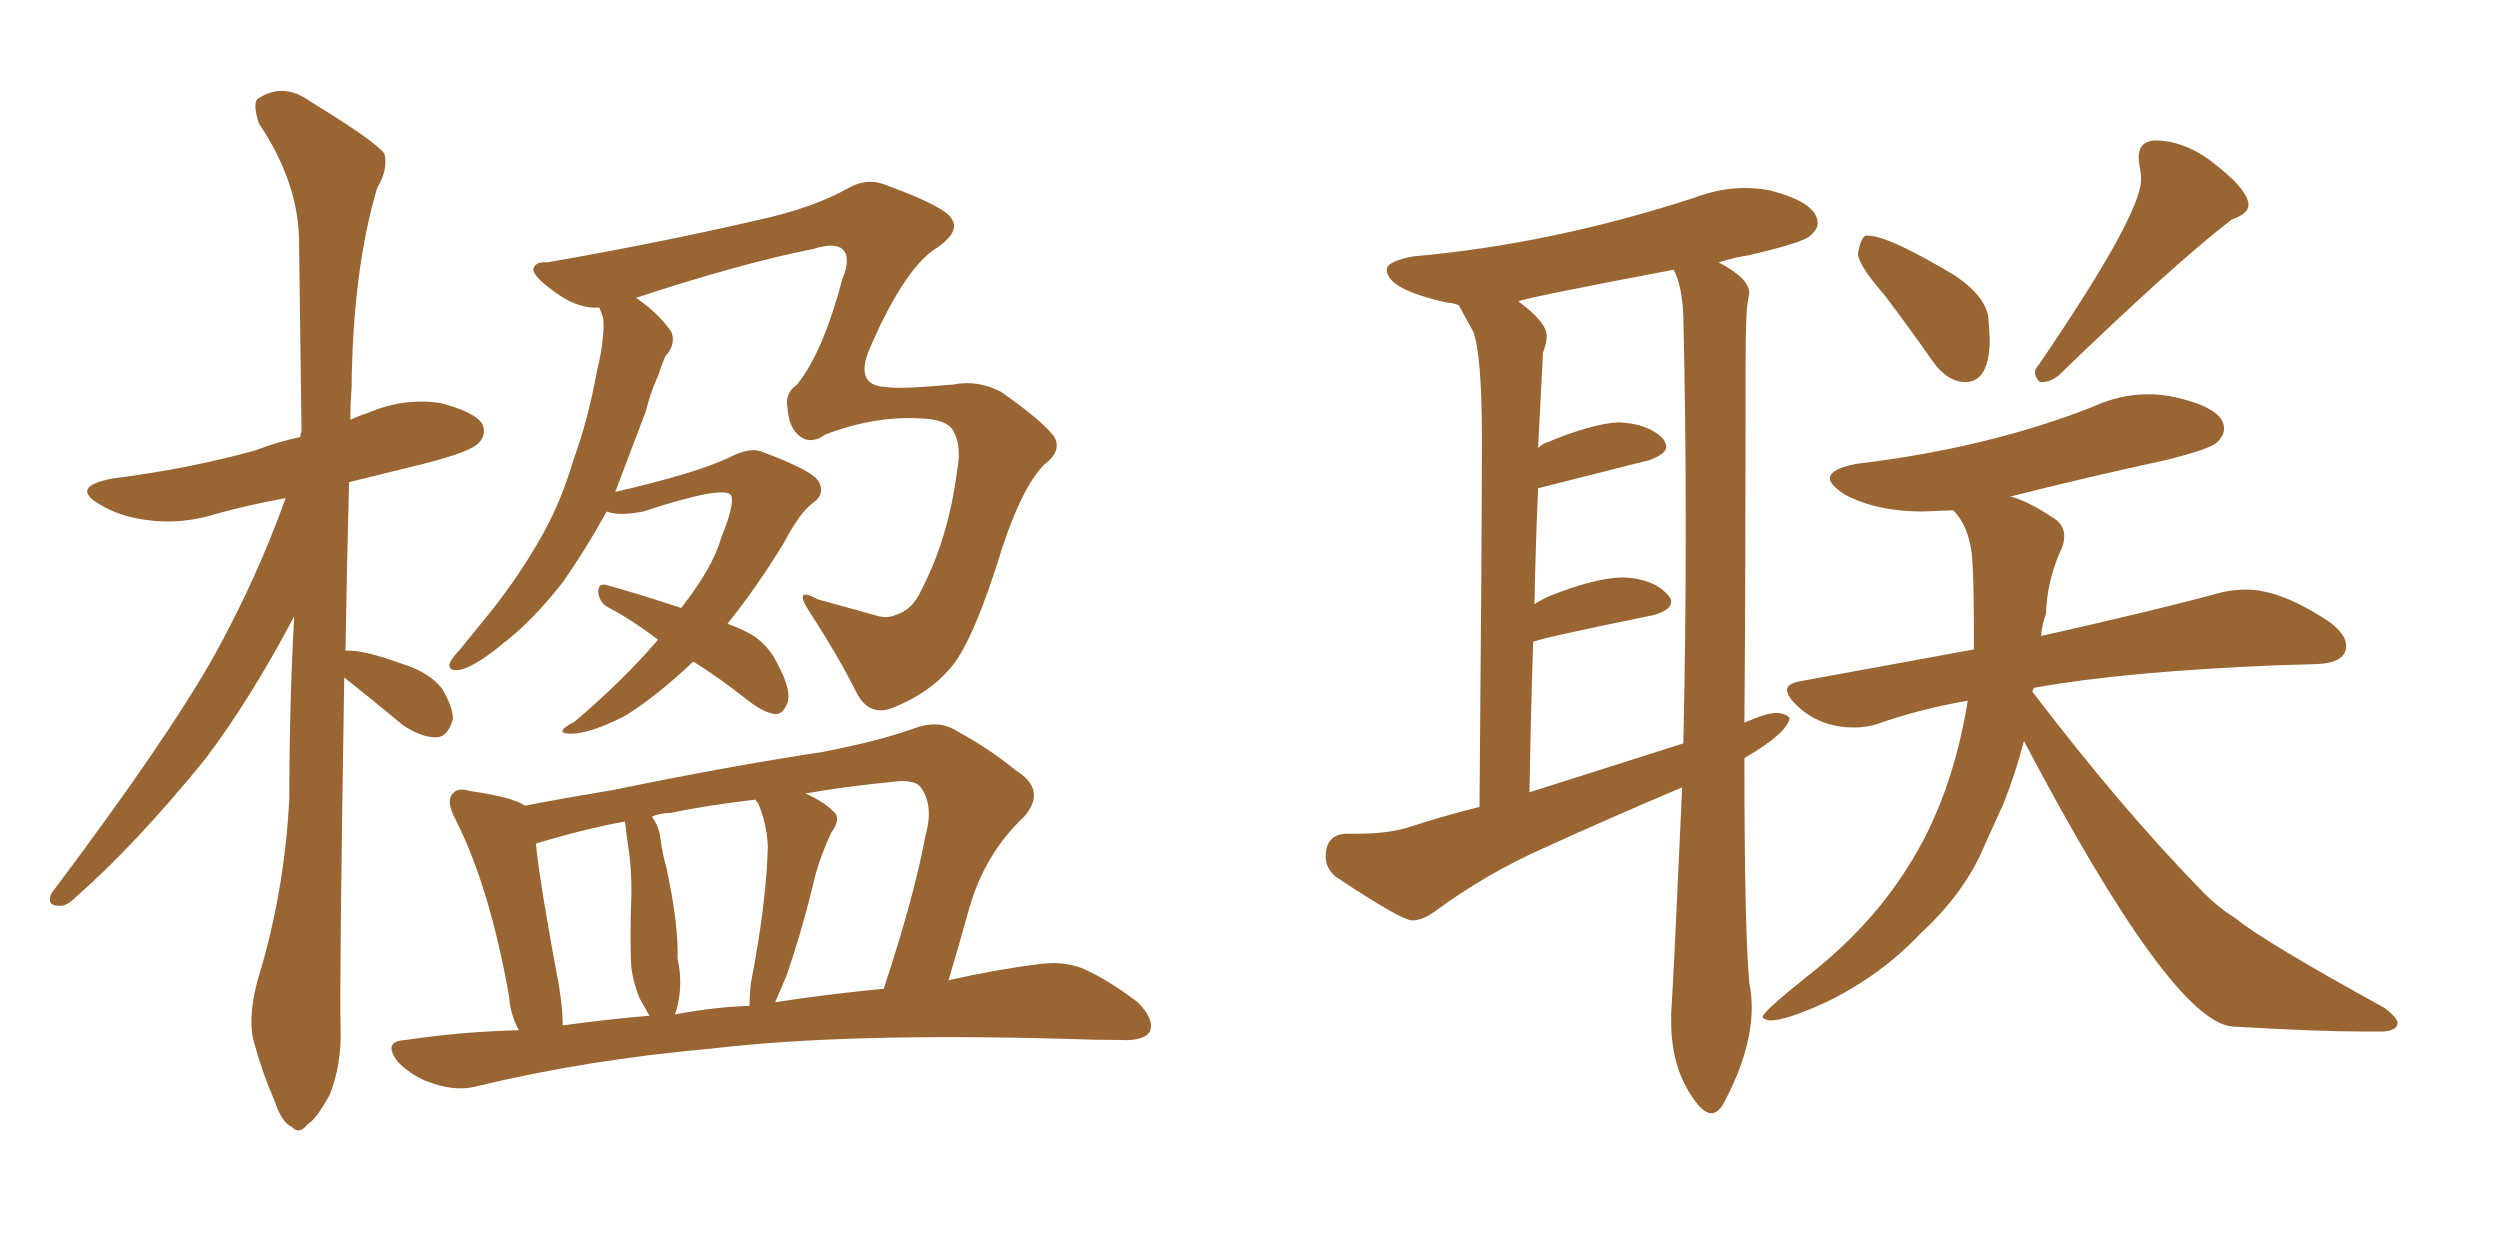 <svg xmlns="http://www.w3.org/2000/svg" xmlns:xlink="http://www.w3.org/1999/xlink" width="300" height="150"><path fill="#996633" padding="10" d="M41.31 81.30L41.31 81.30Q40.72 117.92 40.87 123.34L40.87 123.34Q41.02 127.73 39.55 131.40L39.55 131.40Q37.94 134.33 36.91 134.91L36.91 134.91Q35.89 136.23 35.01 135.21L35.01 135.21Q33.84 134.77 32.96 132.13L32.96 132.13Q31.49 128.76 30.62 125.54L30.62 125.54Q29.59 122.61 30.91 117.63L30.91 117.63Q34.13 107.23 34.72 95.80L34.72 95.80Q34.72 84.52 35.30 73.97L35.30 73.97Q30.03 83.94 24.61 91.11L24.61 91.11Q16.26 101.37 9.08 107.67L9.08 107.67Q7.91 108.84 7.03 108.69L7.03 108.69Q5.57 108.69 6.15 107.23L6.15 107.23Q19.92 88.92 25.63 78.81L25.63 78.81Q30.76 69.58 34.28 59.77L34.28 59.77Q29.59 60.64 25.93 61.67L25.93 61.67Q21.68 62.99 17.58 62.40L17.58 62.40Q14.36 61.96 12.16 60.64L12.16 60.64Q8.20 58.45 13.48 57.42L13.48 57.42Q22.71 56.25 30.62 54.05L30.62 54.05Q33.25 53.03 36.04 52.44L36.04 52.44Q36.04 52.00 36.18 51.86L36.18 51.86Q36.04 39.84 35.89 29.15L35.89 29.15Q35.89 21.97 31.05 14.79L31.05 14.79Q30.32 12.45 30.91 11.87L30.91 11.87Q33.98 9.81 37.21 12.16L37.21 12.16Q45.12 16.99 46.14 18.46L46.14 18.46Q46.58 20.36 45.26 22.56L45.26 22.56Q42.33 32.37 42.19 46.58L42.19 46.58Q42.04 48.49 42.04 50.39L42.04 50.39Q42.92 49.95 44.24 49.51L44.24 49.51Q48.34 47.75 52.73 48.34L52.73 48.34Q56.84 49.37 57.86 50.83L57.86 50.83Q58.45 52.15 57.42 53.17L57.42 53.17Q56.54 54.20 50.83 55.66L50.83 55.66Q46.00 56.84 41.89 57.86L41.89 57.86Q41.60 68.70 41.46 78.08L41.46 78.08Q43.51 77.93 48.34 79.69L48.34 79.69Q51.56 80.71 53.03 82.62L53.03 82.62Q54.35 84.81 54.35 86.28L54.35 86.28Q53.76 88.48 52.29 88.48L52.29 88.48Q50.54 88.48 48.34 87.01L48.34 87.01Q44.82 84.08 41.31 81.30ZM83.20 79.39L83.20 79.39Q78.52 83.79 74.85 85.99L74.85 85.99Q70.75 88.04 68.55 88.04L68.55 88.04Q66.21 88.04 68.99 86.57L68.99 86.57Q74.85 81.59 78.96 76.76L78.96 76.76Q75.88 74.41 73.10 72.95L73.10 72.95Q71.92 72.36 71.78 71.04L71.78 71.04Q71.78 70.02 72.66 70.17L72.66 70.17Q75.88 71.04 81.74 72.95L81.74 72.95Q85.55 68.12 86.57 64.45L86.57 64.45Q88.18 60.50 87.74 59.47L87.74 59.47Q87.01 58.15 77.20 61.38L77.20 61.38Q74.27 61.96 72.80 61.38L72.80 61.38Q70.31 65.92 67.53 69.87L67.53 69.87Q63.87 74.56 60.21 77.34L60.21 77.34Q59.18 78.22 57.86 79.10L57.86 79.10Q55.81 80.42 54.79 80.42L54.79 80.42Q53.61 80.42 54.05 79.39L54.05 79.39Q54.49 78.66 55.08 78.08L55.08 78.08Q56.98 75.73 58.89 73.39L58.89 73.39Q62.40 68.99 65.19 64.01L65.19 64.01Q67.38 60.06 68.85 55.08L68.85 55.08Q70.61 50.24 71.63 44.53L71.63 44.53Q72.22 42.19 72.36 40.28L72.36 40.28Q72.51 38.96 72.36 38.09L72.36 38.09Q72.07 37.35 71.92 36.91L71.92 36.91Q69.73 37.06 67.38 35.60L67.38 35.60Q63.87 33.25 64.01 32.23L64.01 32.23Q64.31 31.35 65.63 31.49L65.63 31.49Q79.10 29.15 91.11 26.37L91.11 26.37Q97.71 24.90 101.81 22.56L101.81 22.56Q104.15 21.24 106.49 22.27L106.49 22.27Q113.67 24.90 114.26 26.37L114.26 26.37Q115.28 27.98 111.77 30.18L111.77 30.18Q108.25 32.96 104.59 41.31L104.59 41.31Q102.25 46.29 106.35 46.44L106.35 46.44Q107.81 46.73 114.40 46.14L114.40 46.14Q117.33 45.56 120.12 47.02L120.12 47.02Q124.95 50.39 126.42 52.29L126.42 52.29Q127.59 54.05 125.24 55.81L125.24 55.81Q122.61 58.59 120.26 65.77L120.26 65.77Q116.75 77.20 113.96 80.27L113.96 80.27Q111.47 83.20 107.08 84.96L107.08 84.96Q104.30 85.99 102.83 83.20L102.83 83.20Q100.63 78.81 97.41 73.83L97.41 73.83Q94.92 70.17 98.14 71.92L98.14 71.92Q101.37 72.80 105.03 73.83L105.03 73.83Q106.35 74.27 107.37 73.83L107.37 73.83Q109.42 73.24 110.45 71.04L110.45 71.04Q113.82 64.60 114.84 56.54L114.84 56.54Q115.43 53.47 114.40 51.71L114.40 51.71Q113.67 50.39 110.89 50.24L110.89 50.24Q105.18 49.80 99.02 52.15L99.02 52.15Q97.41 53.32 96.09 52.44L96.09 52.44Q94.63 51.42 94.48 48.78L94.48 48.78Q94.19 47.17 95.65 46.14L95.65 46.14Q98.73 42.33 101.07 33.54L101.07 33.54Q102.10 31.05 101.22 30.03L101.22 30.03Q100.34 29.00 97.56 29.88L97.56 29.88Q88.77 31.64 76.32 35.74L76.32 35.74Q79.10 37.65 80.57 39.84L80.57 39.84Q81.15 41.31 79.83 42.77L79.83 42.77Q79.39 43.80 78.96 45.12L78.96 45.12Q78.08 47.02 77.49 49.37L77.49 49.37Q75.73 54.05 73.83 59.03L73.83 59.03Q83.35 56.84 87.45 54.93L87.45 54.93Q89.94 53.61 91.41 54.20L91.41 54.20Q97.71 56.54 98.29 57.86L98.29 57.86Q99.02 59.33 97.56 60.35L97.56 60.35Q95.95 61.52 94.04 65.19L94.04 65.19Q90.82 70.46 87.30 74.85L87.30 74.85Q89.36 75.59 90.67 76.46L90.67 76.46Q92.43 77.78 93.31 79.69L93.31 79.69Q95.21 83.20 94.34 84.67L94.34 84.67Q93.90 85.69 93.02 85.69L93.02 85.69Q91.70 85.55 89.79 84.08L89.79 84.08Q86.28 81.30 83.20 79.39ZM62.26 123.63L62.26 123.63Q61.23 121.73 61.08 119.53L61.08 119.53Q58.74 106.35 54.64 98.29L54.64 98.29Q53.47 96.09 54.35 95.21L54.35 95.21Q54.93 94.48 56.40 94.92L56.40 94.92Q61.52 95.65 62.99 96.68L62.99 96.68Q67.53 95.80 73.68 94.78L73.68 94.78Q87.16 91.99 98.73 90.23L98.73 90.23Q105.47 88.92 109.57 87.45L109.57 87.45Q112.65 86.28 114.84 87.74L114.84 87.74Q118.65 89.79 121.88 92.43L121.88 92.43Q125.68 94.78 122.90 98.00L122.90 98.00Q118.21 102.39 116.31 108.98L116.31 108.98Q115.14 113.23 113.82 117.63L113.82 117.63Q119.68 116.31 124.51 115.72L124.51 115.72Q127.44 115.28 129.79 116.16L129.79 116.16Q132.86 117.48 136.52 120.26L136.52 120.26Q138.57 122.31 137.99 123.78L137.99 123.78Q137.26 124.95 134.47 124.80L134.47 124.80Q131.40 124.80 127.73 124.66L127.73 124.66Q101.37 123.93 85.40 125.83L85.40 125.83Q70.46 127.15 57.13 130.37L57.13 130.37Q54.93 130.96 52.15 130.08L52.15 130.08Q49.66 129.35 47.75 127.44L47.75 127.44Q45.85 124.95 48.63 124.80L48.63 124.80Q55.52 123.78 62.26 123.63ZM93.02 120.26L93.02 120.26Q99.76 119.24 106.05 118.65L106.05 118.65Q109.72 107.52 111.04 100.34L111.04 100.34Q112.06 96.83 110.60 94.63L110.60 94.63Q110.01 93.60 107.81 93.75L107.81 93.75Q101.66 94.34 96.68 95.21L96.68 95.21Q98.88 96.24 99.90 97.27L99.90 97.27Q101.07 98.14 99.76 99.90L99.76 99.90Q98.14 103.42 97.56 106.20L97.56 106.20Q96.09 112.21 94.34 117.19L94.34 117.19Q93.60 118.95 93.02 120.26ZM81.01 121.73L81.01 121.73Q85.55 120.85 89.94 120.70L89.94 120.70Q89.94 119.53 90.09 118.07L90.09 118.07Q91.99 108.25 92.14 101.51L92.14 101.51Q91.99 98.73 90.97 96.39L90.97 96.39Q90.67 96.09 90.67 95.95L90.67 95.95Q84.52 96.68 80.42 97.56L80.42 97.56Q79.25 97.56 78.22 98.00L78.22 98.00Q79.10 99.17 79.25 100.63L79.25 100.63Q79.54 102.69 79.98 104.15L79.98 104.15Q81.45 111.04 81.30 114.99L81.30 114.99Q82.03 118.21 81.15 121.29L81.15 121.29Q81.01 121.58 81.01 121.73ZM67.53 123.05L67.53 123.05L67.53 123.05Q72.95 122.31 77.93 121.88L77.93 121.88Q77.34 120.85 76.76 119.82L76.76 119.82Q75.88 117.63 75.73 115.72L75.73 115.72Q75.59 112.65 75.73 108.54L75.73 108.54Q75.88 105.03 75.44 101.95L75.44 101.95Q75.15 100.05 75 98.58L75 98.58Q70.17 99.46 64.31 101.22L64.31 101.22Q64.75 105.91 67.09 118.36L67.09 118.36Q67.53 121.14 67.53 123.05ZM205.37 133.59L205.37 133.59Q204.64 133.59 203.76 132.57L203.76 132.57Q200.54 128.61 200.54 122.61L200.54 122.61L200.54 121.58Q200.83 117.48 201.86 94.48L201.86 94.48Q193.21 98.14 185.16 101.81L185.16 101.81Q178.27 104.88 172.12 109.42L172.12 109.42Q170.65 110.45 169.48 110.45L169.48 110.45Q168.16 110.45 160.25 105.18L160.25 105.18Q159.08 104.15 159.08 102.83L159.08 102.83Q159.08 100.20 161.43 100.05L161.43 100.05L162.74 100.05Q166.85 100.05 169.34 99.17L169.34 99.17Q173.44 97.85 177.54 96.83L177.54 96.83Q177.83 63.72 177.83 52.59L177.83 52.59Q177.83 42.77 176.81 39.84L176.81 39.84L175.05 36.62Q174.32 36.33 173.73 36.33L173.73 36.33Q166.41 34.72 166.41 32.37L166.41 32.37Q166.41 31.35 169.63 30.76L169.63 30.76Q186.18 29.30 203.32 23.73L203.32 23.73Q206.40 22.56 209.33 22.56L209.33 22.56Q210.94 22.56 212.40 22.85L212.40 22.85Q218.12 24.32 218.12 26.81L218.12 26.81Q218.12 27.54 217.16 28.34Q216.21 29.15 209.91 30.62L209.91 30.62Q208.01 30.91 206.25 31.49L206.25 31.49Q209.91 33.40 209.91 35.16L209.91 35.16L209.77 36.04Q209.47 37.21 209.47 44.09L209.47 44.09L209.47 49.22Q209.47 68.55 209.33 86.72L209.33 86.72Q211.96 85.55 213.13 85.55L213.13 85.55Q214.16 85.55 214.75 86.13L214.75 86.13Q214.60 87.89 209.33 90.97L209.33 90.97Q209.33 111.33 209.91 117.92L209.91 117.92Q210.21 119.38 210.21 120.85L210.21 120.85Q210.21 125.98 206.98 132.13L206.98 132.13Q206.25 133.59 205.37 133.59ZM183.54 95.07L183.54 95.07L202.00 89.21Q202.29 76.17 202.29 63.28L202.29 63.28Q202.29 50.54 202.00 37.94L202.00 37.94Q201.86 34.28 200.83 32.37L200.83 32.37Q182.23 35.89 182.23 36.18L182.23 36.18Q185.60 38.67 185.60 40.28L185.60 40.28Q185.60 41.16 185.16 42.33L185.16 42.33L184.57 53.76Q185.01 53.32 185.45 53.17L185.45 53.17Q191.02 50.83 194.24 50.68L194.24 50.68Q197.75 50.83 199.51 52.59L199.51 52.59Q199.95 53.17 199.95 53.61L199.95 53.61Q199.95 54.49 197.90 55.22L197.90 55.22L184.57 58.59Q184.28 65.33 184.13 72.51L184.13 72.51Q185.01 71.92 186.04 71.48L186.04 71.48Q191.60 69.29 194.82 69.29L194.82 69.29Q198.34 69.43 200.10 71.34L200.10 71.34Q200.54 71.78 200.54 72.22L200.54 72.22Q200.54 73.24 198.34 73.83L198.34 73.83Q183.98 76.76 183.98 77.05L183.98 77.05Q183.69 85.69 183.54 95.07ZM235.84 45.85L235.84 45.85Q233.79 45.85 232.03 43.51L232.03 43.51Q228.96 39.11 226.17 35.45L226.17 35.45Q223.10 31.93 222.95 30.47L222.95 30.47Q223.24 28.71 223.83 28.27L223.83 28.27L224.12 28.27Q226.61 28.27 234.67 33.11L234.67 33.11Q238.48 35.74 238.62 38.38L238.62 38.38L238.77 40.58Q238.77 45.85 235.84 45.85ZM245.07 45.85L245.07 45.85L244.78 45.85Q244.19 45.26 244.19 44.68L244.19 44.68Q244.19 44.24 244.63 43.80L244.63 43.80Q256.93 25.78 256.93 21.53L256.93 21.53Q256.93 20.80 256.79 20.14Q256.64 19.48 256.64 18.90L256.64 18.90Q256.64 16.99 258.54 16.85L258.54 16.85Q261.91 16.85 265.14 19.19L265.14 19.19Q269.82 22.71 269.82 24.61L269.82 24.61Q269.82 25.63 267.77 26.37L267.77 26.37Q260.74 31.79 246.97 45.12L246.97 45.12Q245.95 45.85 245.07 45.85ZM286.08 123.78L286.08 123.78L283.30 123.78Q278.32 123.78 267.92 123.19L267.92 123.19Q260.60 122.61 242.87 88.92L242.87 88.92Q241.85 92.87 240.38 96.53L240.38 96.53L238.18 101.37Q235.84 107.08 230.42 112.06L230.42 112.06Q225.73 117.04 219.14 120.26L219.14 120.26Q214.31 122.46 212.40 122.46L212.40 122.46Q211.52 122.31 211.52 122.02L211.52 122.02Q211.52 121.44 216.65 117.33L216.65 117.33Q224.41 111.33 228.96 104.00L228.96 104.00Q234.23 95.80 236.13 84.08L236.13 84.08Q230.27 85.11 225.29 86.87L225.29 86.87Q223.97 87.30 222.51 87.30L222.51 87.30Q218.26 87.30 215.48 84.52L215.48 84.52Q214.45 83.50 214.45 82.76L214.45 82.76Q214.45 82.03 216.06 81.74L216.06 81.74L236.87 77.93Q236.87 70.31 236.72 67.97L236.72 67.97Q236.57 63.43 234.38 61.23L234.38 61.23L230.71 61.38Q225.15 61.38 221.34 59.33L221.34 59.33Q219.58 58.15 219.58 57.42L219.58 57.42Q219.58 56.25 222.80 55.66L222.80 55.66Q238.62 53.76 251.22 48.78L251.22 48.78Q254.44 47.31 257.81 47.31L257.81 47.31Q259.28 47.31 260.74 47.61L260.74 47.61Q266.89 48.93 266.89 51.42L266.89 51.42Q266.89 52.29 266.02 53.10Q265.14 53.91 259.86 55.22L259.86 55.22Q250.34 57.28 241.11 59.62L241.11 59.62L241.41 59.62Q243.46 60.21 246.09 61.96L246.09 61.96Q247.71 62.84 247.71 64.31L247.71 64.31Q247.71 65.04 247.41 65.77L247.41 65.77Q245.65 69.58 245.51 73.68L245.51 73.68Q245.07 74.85 244.92 76.32L244.92 76.32Q258.69 73.24 266.75 71.04L266.75 71.04Q268.21 70.75 269.53 70.75L269.53 70.75Q273.78 70.75 279.64 74.71L279.64 74.71Q281.54 76.17 281.54 77.49L281.54 77.49Q281.54 79.54 278.03 79.69L278.03 79.69L273.34 79.83Q255.18 80.57 244.48 82.47L244.48 82.47Q243.90 82.47 243.90 83.06L243.90 83.06L244.04 83.20Q254.44 96.83 263.82 106.49L263.82 106.49Q265.87 108.69 268.21 110.16L268.21 110.16Q271.58 112.94 286.23 121.00L286.23 121.00Q287.70 122.17 287.70 122.75L287.70 122.75Q287.70 123.63 286.08 123.78Z"/></svg>